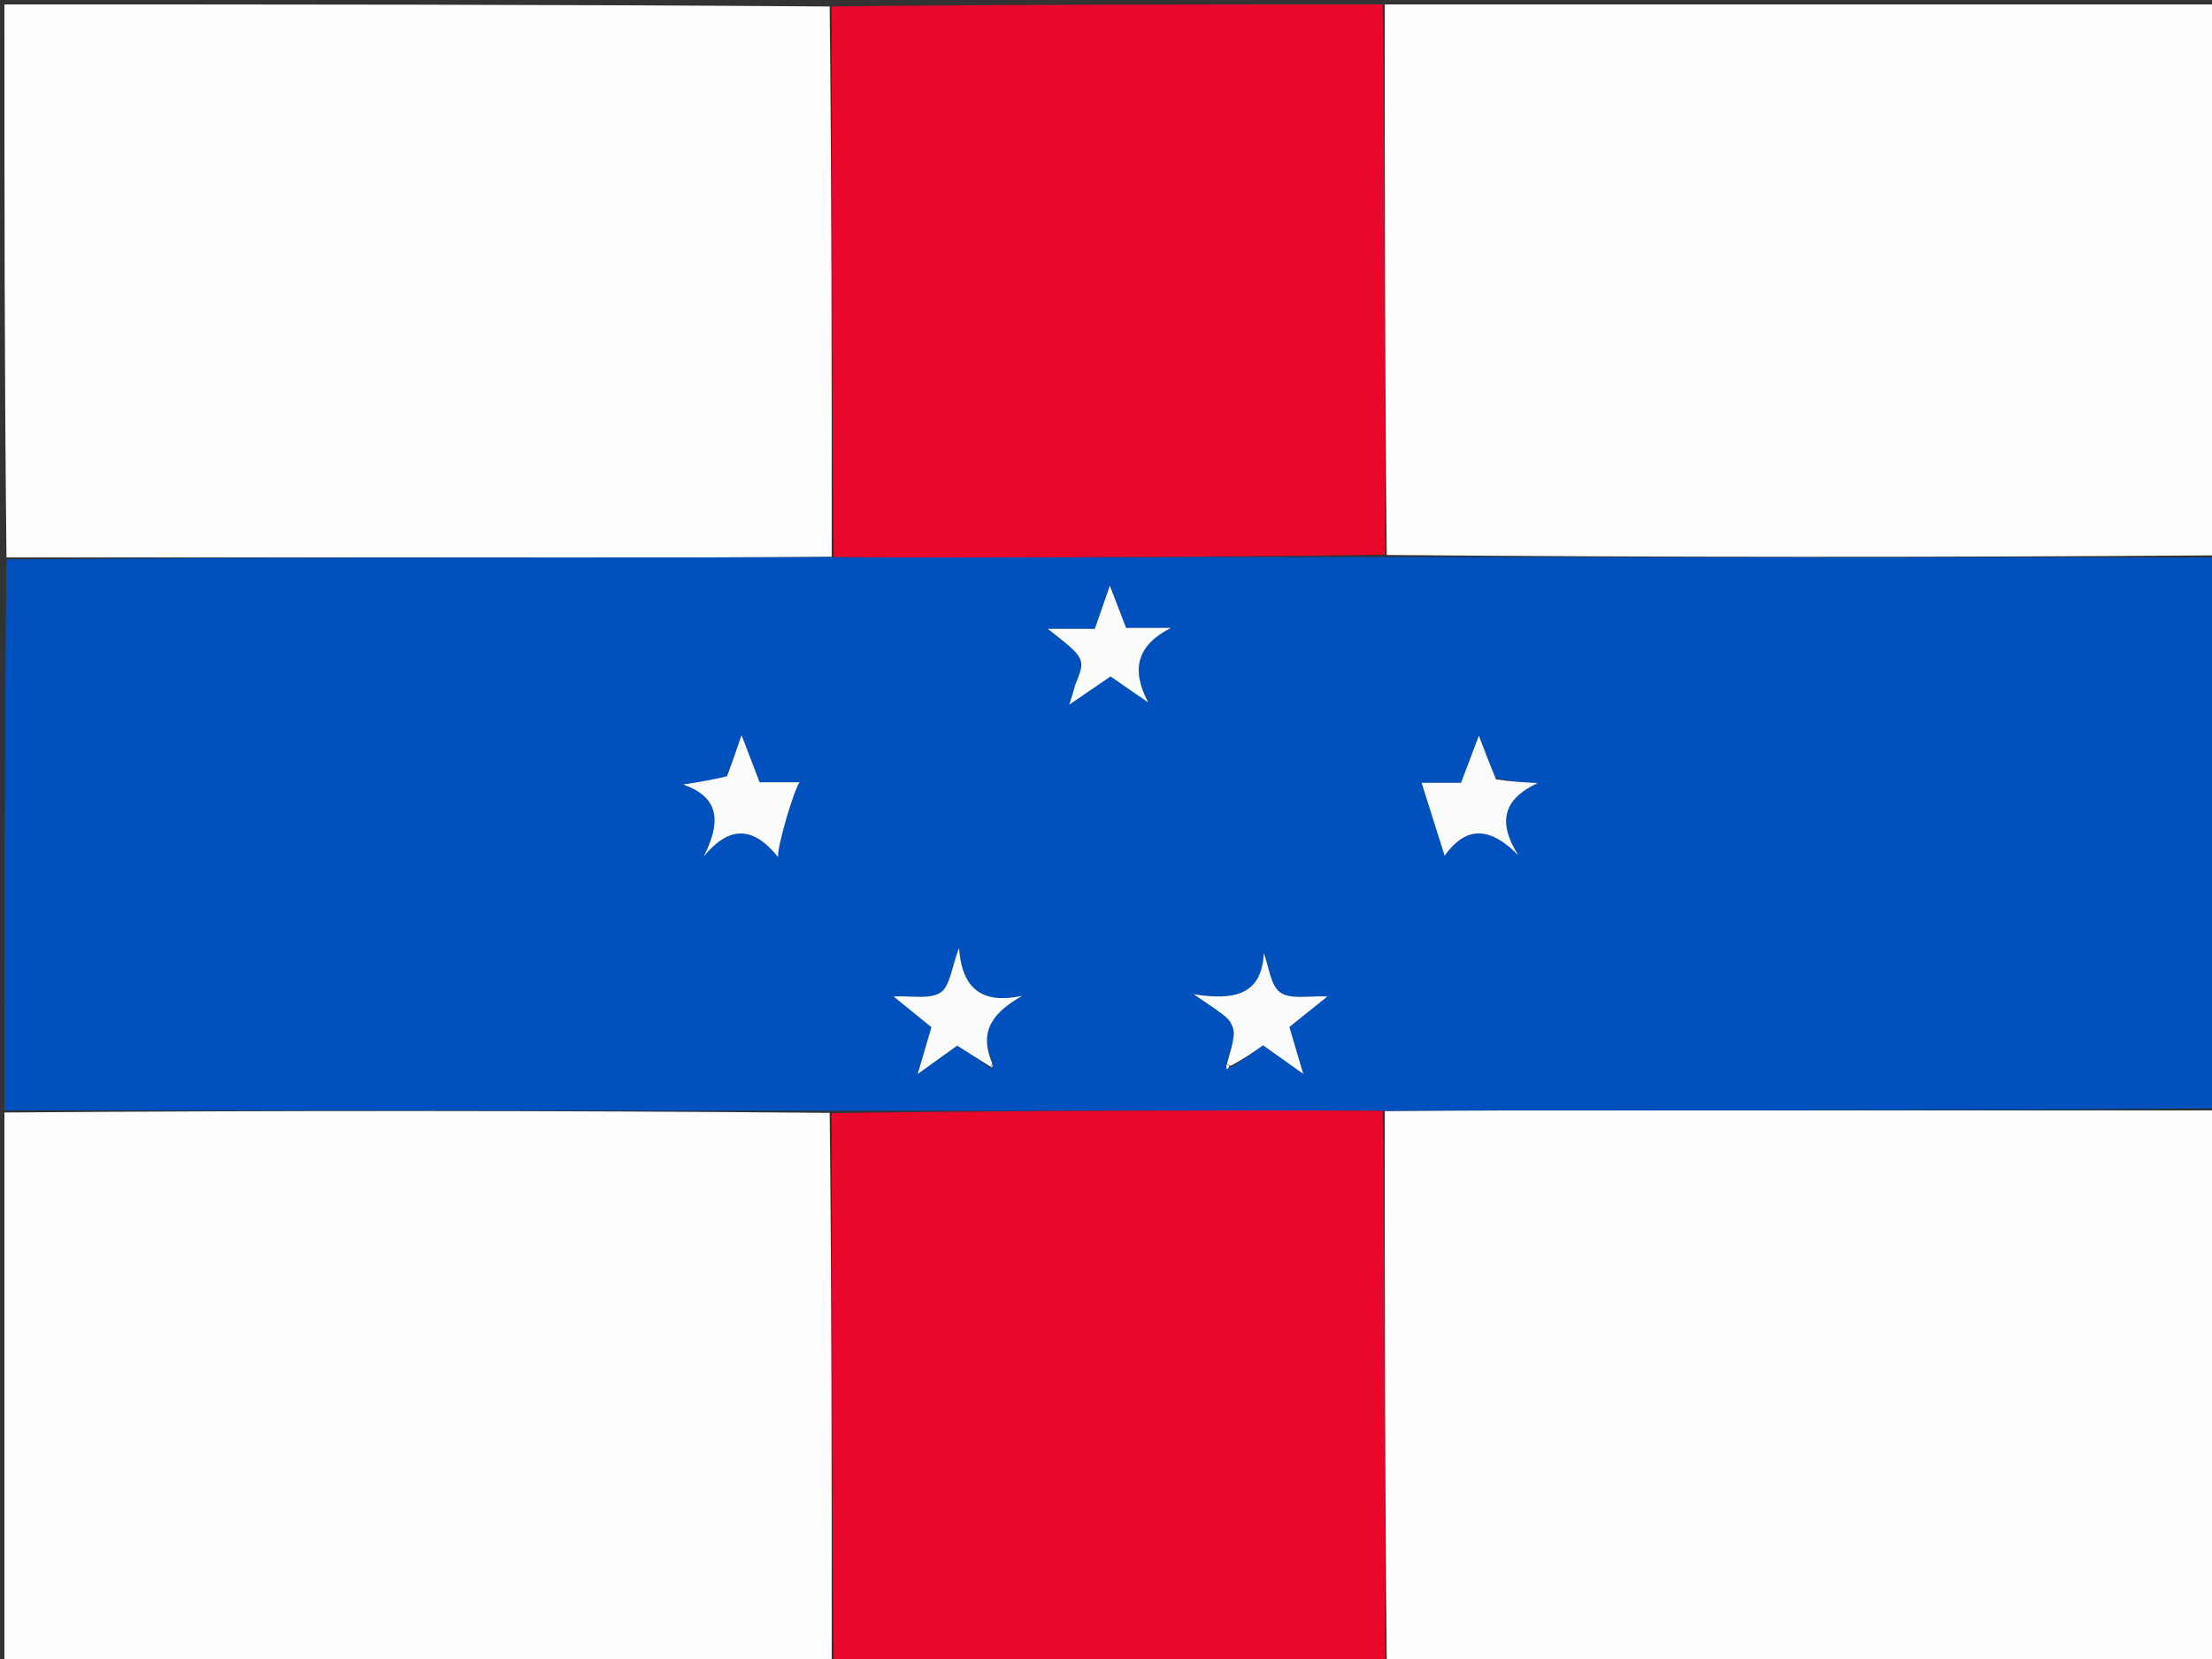 <svg version="1.1" id="Layer_1" xmlns="http://www.w3.org/2000/svg" xmlns:xlink="http://www.w3.org/1999/xlink" x="0px" y="0px"
	 width="100%" viewBox="0 0 500 375" enable-background="new 0 0 500 375" xml:space="preserve">
<rect x="0" y="0" width="500" height="375" fill="#333333" stroke="none"/>
<path fill="#0051BE" opacity="1" stroke="none" 
	d="
M1,251 
	C1,209.646 1,168.292 1.469,126.469 
	C54.151,126 106.365,126.008 158.579,125.992 
	C168.386,125.989 178.193,125.889 188.464,125.904 
	C197.897,125.984 206.867,126.01 215.837,125.997 
	C248.225,125.949 280.612,125.889 313.464,125.906 
	C376.285,125.986 438.642,125.993 501,126 
	C501,167.354 501,208.708 500.531,250.531 
	C447.183,251 394.303,250.992 341.424,251.008 
	C331.949,251.011 322.475,251.111 312.536,251.096 
	C303.103,251.016 294.133,250.99 285.163,251.003 
	C252.775,251.051 220.388,251.111 187.536,251.094 
	C125.048,251.014 63.024,251.007 1,251 
M278.783,240.984 
	C281.062,239.394 283.341,237.805 285.513,236.29 
	C288.216,238.21 290.88,240.103 294.583,242.734 
	C293.305,238.406 292.367,235.231 291.454,232.137 
	C294.245,229.896 296.88,227.78 300.041,225.243 
	C295.975,225.034 291.799,225.997 289.417,224.355 
	C287.182,222.815 286.843,218.522 285.669,215.44 
	C285.206,224.98 278.934,226.164 269.848,224.746 
	C273.44,227.273 275.611,228.52 277.401,230.178 
	C278.293,231.006 278.984,232.627 278.889,233.819 
	C278.709,236.067 277.894,238.264 277.098,240.96 
	C277.166,241.215 277.234,241.47 277.301,241.725 
	C277.569,241.519 277.836,241.314 278.783,240.984 
M224.07,241.62 
	C224.266,241.244 224.463,240.867 224.277,239.775 
	C221.063,232.754 224.824,228.696 231.022,225.116 
	C222.403,226.911 217.468,223.997 216.778,214.226 
	C215.093,218.668 214.771,222.923 212.594,224.354 
	C210.139,225.966 206.014,225.036 201.991,225.243 
	C205.259,227.899 208.015,230.139 210.543,232.192 
	C209.569,235.504 208.681,238.525 207.435,242.763 
	C211.22,240.049 213.886,238.137 216.358,236.364 
	C218.885,237.955 221.391,239.532 224.07,241.62 
M242.979,155.283 
	C242.641,156.333 242.304,157.383 241.691,159.288 
	C245.328,156.802 248.229,154.818 251.023,152.908 
	C254.039,154.988 256.796,156.888 259.553,158.789 
	C255.568,151.285 257.035,145.822 264.663,141.94 
	C261.216,141.94 257.769,141.94 254.547,141.94 
	C253.376,138.897 252.329,136.178 250.872,132.39 
	C249.473,136.405 248.524,139.13 247.471,142.151 
	C244.024,142.151 240.651,142.151 236.839,142.151 
	C245.463,148.874 245.463,148.874 242.979,155.283 
M164.087,175.803 
	C160.86,176.315 157.633,176.826 154.406,177.337 
	C162.95,180.289 162.831,186.094 159.081,193.586 
	C164.964,186.451 170.343,186.852 175.883,193.735 
	C175.687,191.095 179.473,178.606 180.723,176.833 
	C177.594,176.833 174.653,176.833 171.706,176.833 
	C170.359,173.312 169.103,170.029 167.623,166.161 
	C166.443,169.614 165.5,172.376 164.087,175.803 
M337.918,175.811 
	C336.787,172.854 335.656,169.896 334.281,166.302 
	C332.823,170.149 331.581,173.429 330.247,176.949 
	C327.227,176.949 324.326,176.949 321.337,176.949 
	C321.442,177.28 326.319,192.72 326.543,193.431 
	C331.74,186.163 337.225,187.29 343.189,193.318 
	C338.304,185.579 340.044,180.517 347.571,176.996 
	C344.503,176.834 341.435,176.673 337.918,175.811 
z"/>
<path fill="#FEFFFC" opacity="1" stroke="none" 
	d="
M501,125.531 
	C438.642,125.993 376.285,125.986 313.464,125.448 
	C313,83.612 313,42.306 313,1 
	C375.579,1 438.158,1 501,1 
	C501,42.354 501,83.708 501,125.531 
z"/>
<path fill="#FEFFFC" opacity="1" stroke="none" 
	d="
M313,251.167 
	C322.475,251.111 331.949,251.011 341.424,251.008 
	C394.303,250.992 447.183,251 500.531,251 
	C501,292.608 501,334.217 501,376 
	C438.646,376 376.292,376 313.469,375.531 
	C313,333.764 313,292.465 313,251.167 
z"/>
<path fill="#FEFFFC" opacity="1" stroke="none" 
	d="
M188,125.833 
	C178.193,125.889 168.386,125.989 158.579,125.992 
	C106.365,126.008 54.151,126 1.469,126 
	C1,84.392 1,42.784 1,1 
	C63.021,1 125.042,1 187.531,1.469 
	C188,43.236 188,84.535 188,125.833 
z"/>
<path fill="#FEFFFC" opacity="1" stroke="none" 
	d="
M1,251.469 
	C63.024,251.007 125.048,251.014 187.536,251.552 
	C188,293.388 188,334.694 188,376 
	C125.754,376 63.508,376 1,376 
	C1,334.646 1,293.292 1,251.469 
z"/>
<path fill="#E9072B" opacity="1" stroke="none" 
	d="
M188.464,125.904 
	C188,84.535 188,43.236 188,1.469 
	C229.354,1 270.708,1 312.531,1 
	C313,42.306 313,83.612 313,125.375 
	C280.612,125.889 248.225,125.949 215.837,125.997 
	C206.867,126.01 197.897,125.984 188.464,125.904 
z"/>
<path fill="#E9072B" opacity="1" stroke="none" 
	d="
M188.469,376 
	C188,334.694 188,293.388 188,251.625 
	C220.388,251.111 252.775,251.051 285.163,251.003 
	C294.133,250.99 303.103,251.016 312.536,251.096 
	C313,292.465 313,333.764 313,375.531 
	C271.646,376 230.292,376 188.469,376 
z"/>
<path fill="#FAFCFB" opacity="1" stroke="none" 
	d="
M223.897,241.11 
	C221.391,239.532 218.885,237.955 216.358,236.364 
	C213.886,238.137 211.22,240.049 207.435,242.763 
	C208.681,238.525 209.569,235.504 210.543,232.192 
	C208.015,230.139 205.259,227.899 201.991,225.243 
	C206.014,225.036 210.139,225.966 212.594,224.354 
	C214.771,222.923 215.093,218.668 216.778,214.226 
	C217.468,223.997 222.403,226.911 231.022,225.116 
	C224.824,228.696 221.063,232.754 224.27,240.279 
	C224.264,240.783 223.897,241.11 223.897,241.11 
z"/>
<path fill="#FAFCFB" opacity="1" stroke="none" 
	d="
M277.344,240.483 
	C277.894,238.264 278.709,236.067 278.889,233.819 
	C278.984,232.627 278.293,231.006 277.401,230.178 
	C275.611,228.52 273.44,227.273 269.848,224.746 
	C278.934,226.164 285.206,224.98 285.669,215.44 
	C286.843,218.522 287.182,222.815 289.417,224.355 
	C291.799,225.997 295.975,225.034 300.041,225.243 
	C296.88,227.78 294.245,229.896 291.454,232.137 
	C292.367,235.231 293.305,238.406 294.583,242.734 
	C290.88,240.103 288.216,238.21 285.513,236.29 
	C283.341,237.805 281.062,239.394 278.26,240.882 
	C277.737,240.78 277.344,240.483 277.344,240.483 
z"/>
<path fill="#FBFDFB" opacity="1" stroke="none" 
	d="
M243.008,154.902 
	C245.463,148.874 245.463,148.874 236.839,142.151 
	C240.651,142.151 244.024,142.151 247.471,142.151 
	C248.524,139.13 249.473,136.405 250.872,132.39 
	C252.329,136.178 253.376,138.897 254.547,141.94 
	C257.769,141.94 261.216,141.94 264.663,141.94 
	C257.035,145.822 255.568,151.285 259.553,158.789 
	C256.796,156.888 254.039,154.988 251.023,152.908 
	C248.229,154.818 245.328,156.802 241.691,159.288 
	C242.304,157.383 242.641,156.333 243.008,154.902 
z"/>
<path fill="#FAFCFB" opacity="1" stroke="none" 
	d="
M164.322,175.47 
	C165.5,172.376 166.443,169.614 167.623,166.161 
	C169.103,170.029 170.359,173.312 171.706,176.833 
	C174.653,176.833 177.594,176.833 180.723,176.833 
	C179.473,178.606 175.687,191.095 175.883,193.735 
	C170.343,186.852 164.964,186.451 159.081,193.586 
	C162.831,186.094 162.95,180.289 154.406,177.337 
	C157.633,176.826 160.86,176.315 164.322,175.47 
z"/>
<path fill="#FAFCFB" opacity="1" stroke="none" 
	d="
M338.143,176.162 
	C341.435,176.673 344.503,176.834 347.571,176.996 
	C340.044,180.517 338.304,185.579 343.189,193.318 
	C337.225,187.29 331.74,186.163 326.543,193.431 
	C326.319,192.72 321.442,177.28 321.337,176.949 
	C324.326,176.949 327.227,176.949 330.247,176.949 
	C331.581,173.429 332.823,170.149 334.281,166.302 
	C335.656,169.896 336.787,172.854 338.143,176.162 
z"/>
<path fill="#FAFCFB" opacity="1" stroke="none" 
	d="
M224.462,240.637 
	C224.463,240.867 224.266,241.244 223.983,241.365 
	C223.897,241.11 224.264,240.783 224.462,240.637 
z"/>
<path fill="#FAFCFB" opacity="1" stroke="none" 
	d="
M277.92,240.944 
	C277.836,241.314 277.569,241.519 277.301,241.725 
	C277.234,241.47 277.166,241.215 277.221,240.722 
	C277.344,240.483 277.737,240.78 277.92,240.944 
z"/>
</svg>
